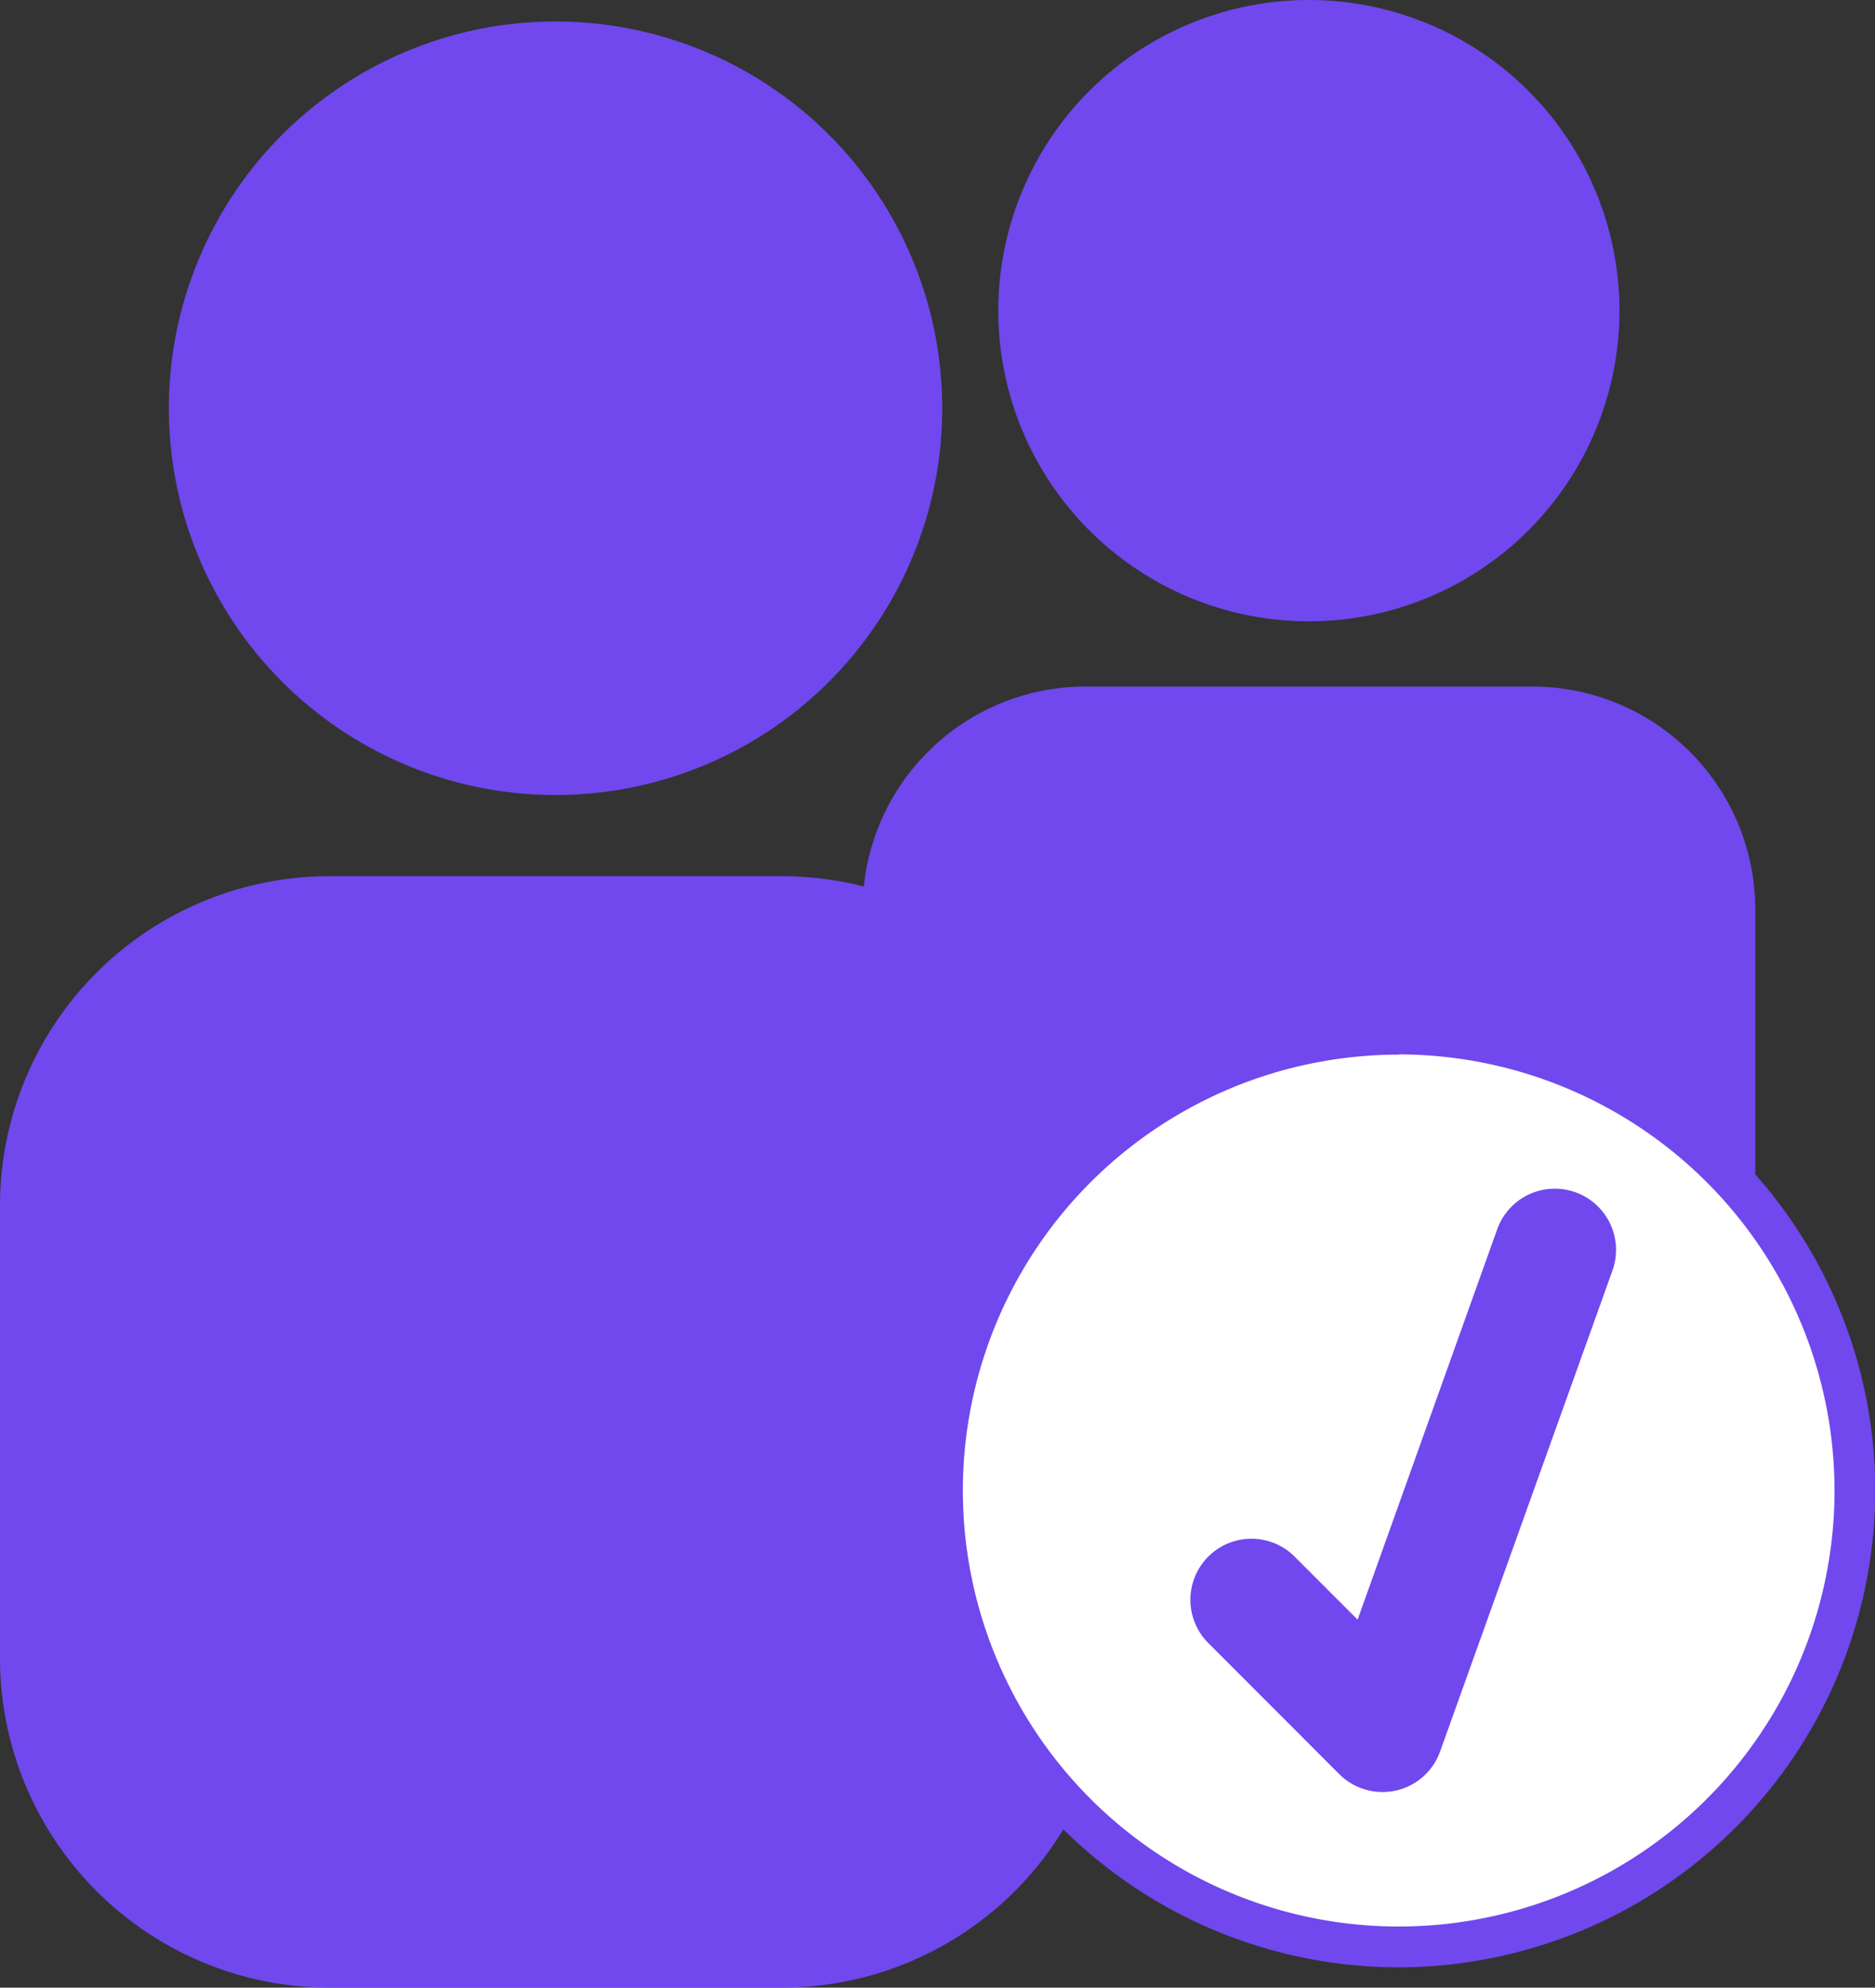 <?xml version="1.0" encoding="UTF-8"?> <svg xmlns="http://www.w3.org/2000/svg" xmlns:xlink="http://www.w3.org/1999/xlink" width="30.898" height="32.746" viewBox="0 0 30.898 32.746"><rect x="0" y="0" width="30.898" height="32.746" fill="#333333" stroke="none"/><defs><clipPath id="clip-path"><rect id="Rectángulo_3158" data-name="Rectángulo 3158" width="30.898" height="32.746" fill="none"></rect></clipPath></defs><g id="Grupo_5780" data-name="Grupo 5780" transform="translate(0 0)"><g id="Grupo_5779" data-name="Grupo 5779" transform="translate(0 0)" clip-path="url(#clip-path)"><path id="Trazado_3470" data-name="Trazado 3470" d="M32.232,31.566H24.848A3.673,3.673,0,0,1,21.185,27.9V20.519a3.673,3.673,0,0,1,3.663-3.662h7.384a3.673,3.673,0,0,1,3.663,3.662V27.9a3.674,3.674,0,0,1-3.663,3.663" transform="translate(-6.97 -5.546)" fill="#7048ee"></path><path id="Trazado_3471" data-name="Trazado 3471" d="M34.754,5.118A5.118,5.118,0,1,1,29.636,0a5.118,5.118,0,0,1,5.118,5.118" transform="translate(-8.067 0)" fill="#7048ee"></path><path id="Trazado_3472" data-name="Trazado 3472" d="M12.9,39.824H5.415A5.431,5.431,0,0,1,0,34.409V26.928a5.43,5.43,0,0,1,5.415-5.415H12.9a5.43,5.43,0,0,1,5.415,5.415v7.481A5.431,5.431,0,0,1,12.9,39.824" transform="translate(0 -7.078)" fill="#7048ee"></path><path id="Trazado_3473" data-name="Trazado 3473" d="M16.892,6.9A6.372,6.372,0,1,1,10.521.527,6.372,6.372,0,0,1,16.892,6.9" transform="translate(-1.365 -0.173)" fill="#7048ee"></path><path id="Trazado_3474" data-name="Trazado 3474" d="M38.177,32.908a7.518,7.518,0,1,1-7.518-7.518,7.517,7.517,0,0,1,7.518,7.518" transform="translate(-7.614 -8.354)" fill="#fff"></path><path id="Trazado_3475" data-name="Trazado 3475" d="M30.5,40.6a7.853,7.853,0,1,1,7.852-7.854A7.862,7.862,0,0,1,30.5,40.6m0-15.036a7.182,7.182,0,1,0,7.181,7.182A7.19,7.19,0,0,0,30.5,25.56" transform="translate(-7.45 -8.189)" fill="#7048ee"></path><path id="Trazado_3476" data-name="Trazado 3476" d="M32.4,39.126a1.008,1.008,0,0,1-.712-.295L29.53,36.671a1.006,1.006,0,1,1,1.423-1.423l1.038,1.038,2.3-6.43a1.007,1.007,0,1,1,1.9.678L33.35,38.459a1.006,1.006,0,0,1-.727.643,1.019,1.019,0,0,1-.22.024" transform="translate(-9.619 -9.603)" fill="#7048ee"></path></g></g></svg> 
